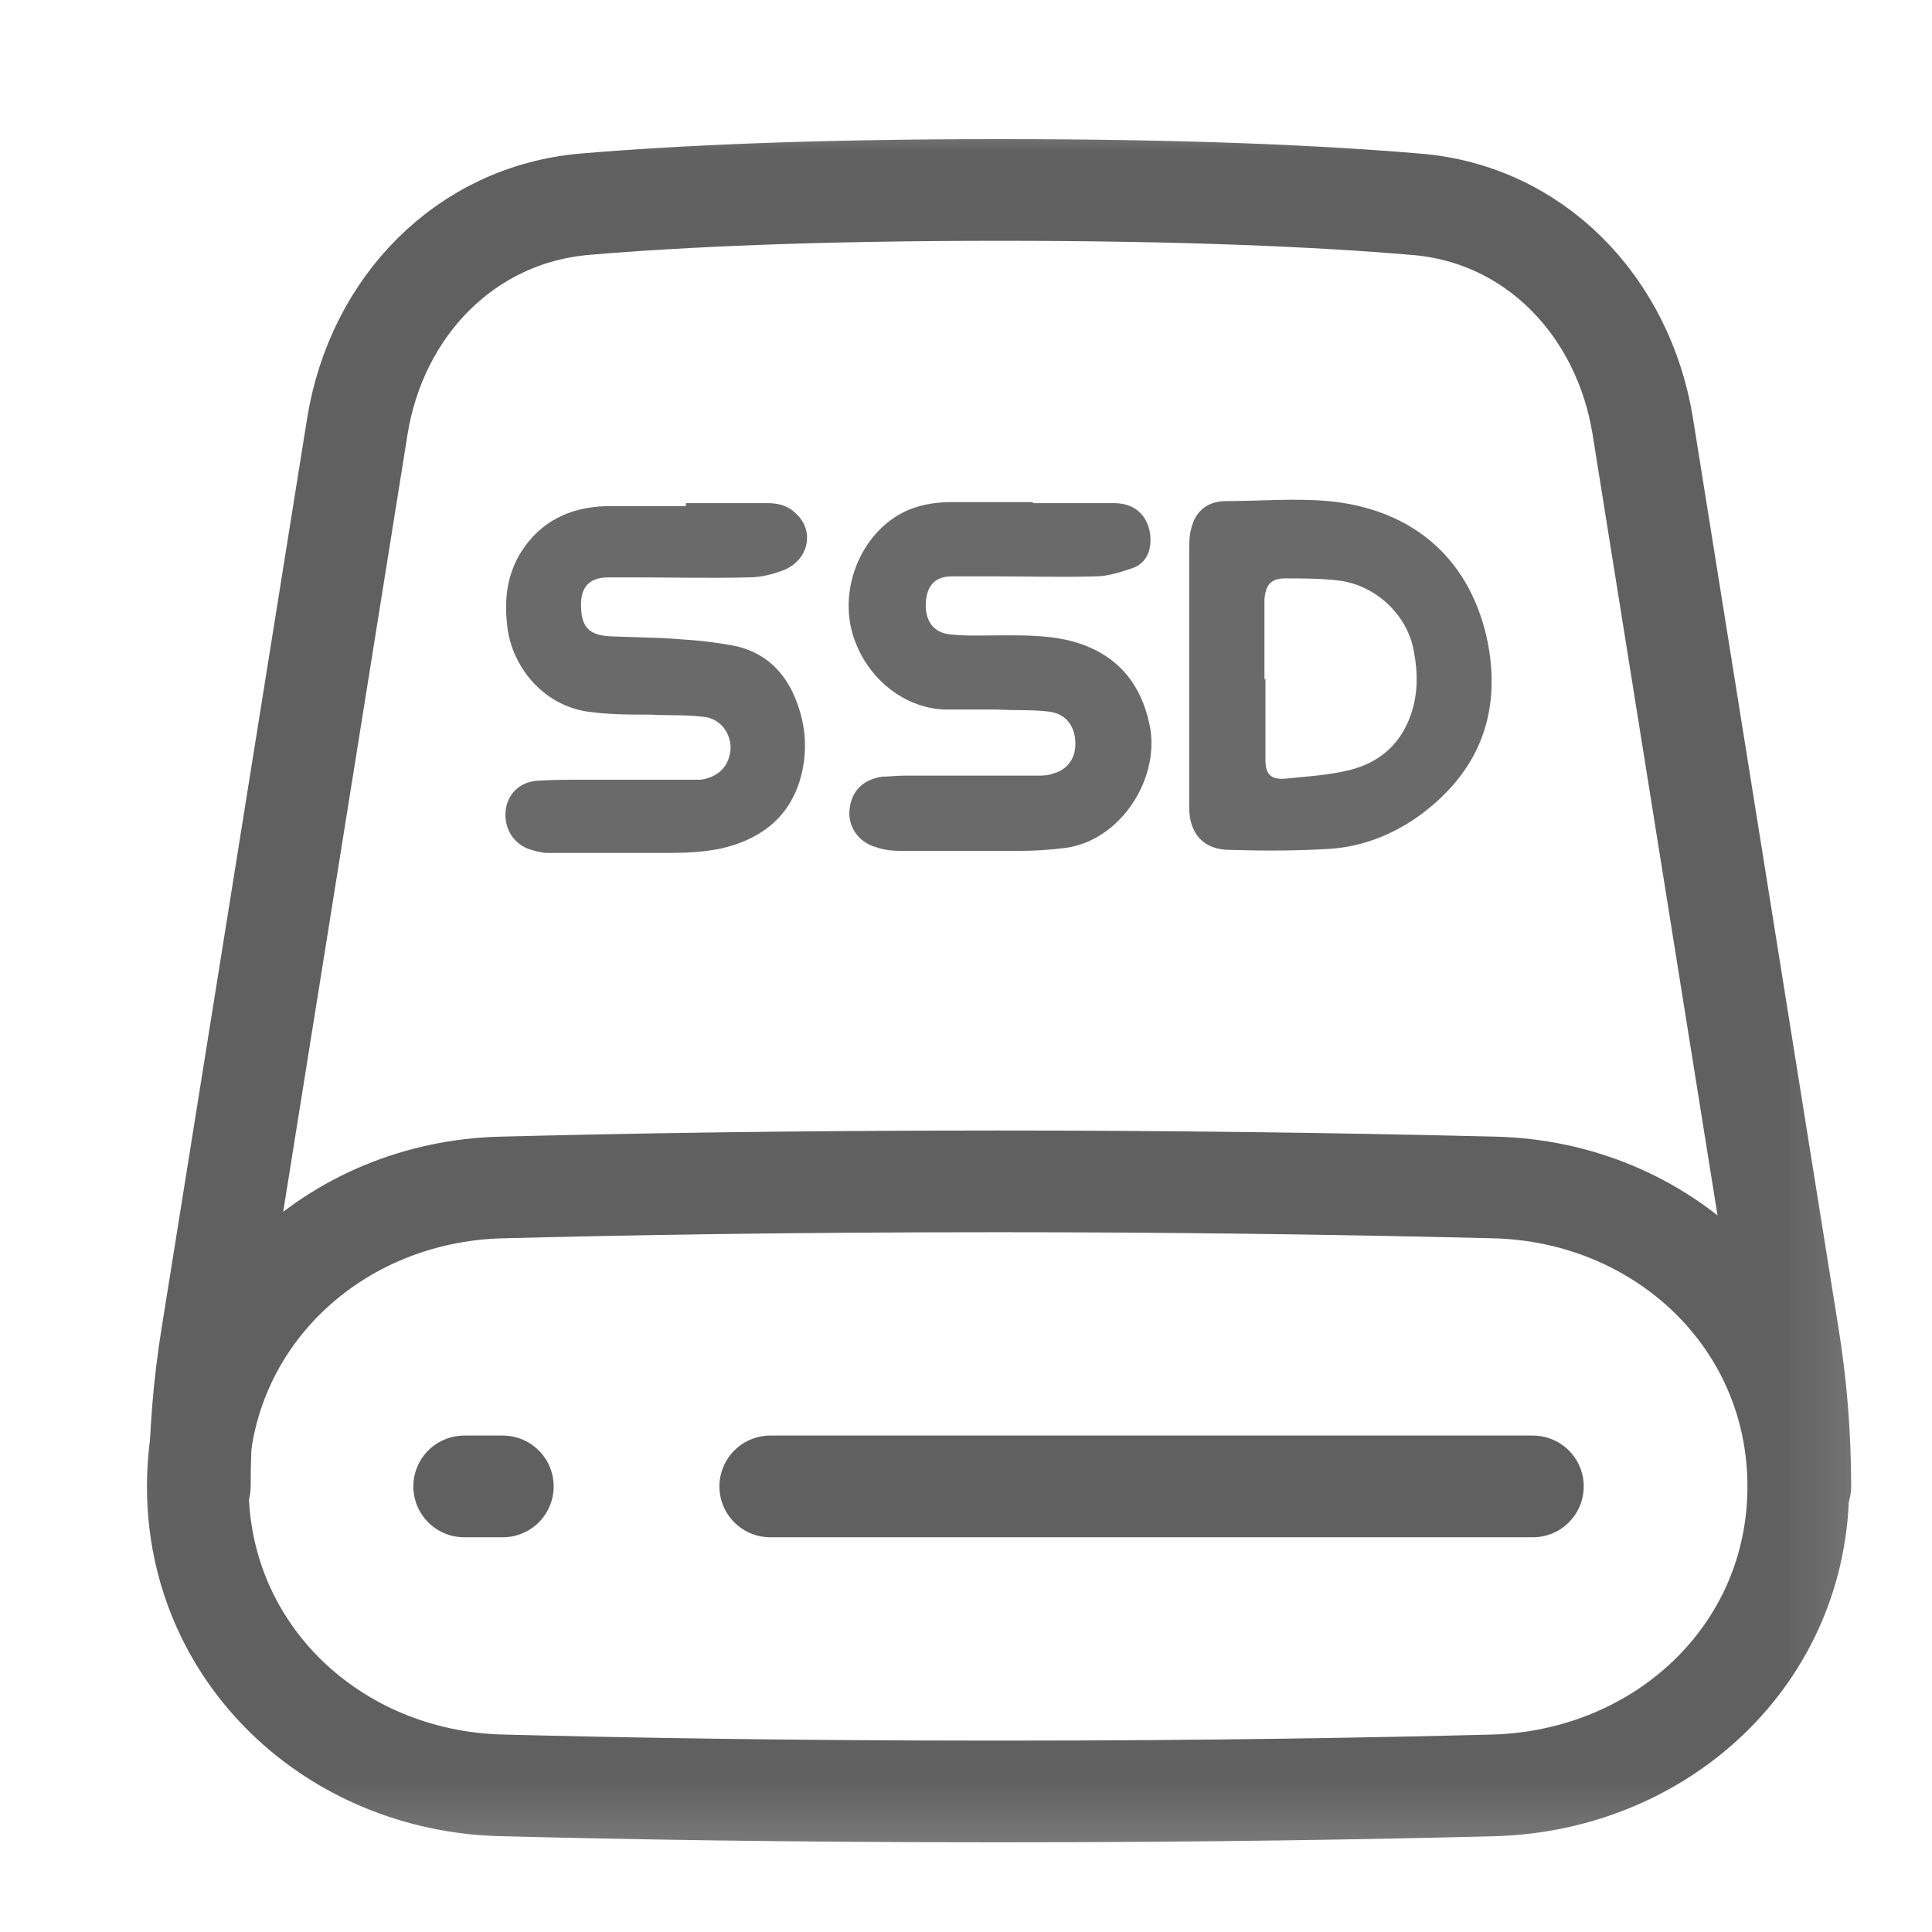 <svg width="19" height="19" viewBox="0 0 19 19" fill="none" xmlns="http://www.w3.org/2000/svg">
<g clip-path="url(#clip0_40_8122)">
<mask id="mask0_40_8122" style="mask-type:luminance" maskUnits="userSpaceOnUse" x="0" y="0" width="19" height="19">
<path d="M18.825 0.748H0.825V18.748H18.825V0.748Z" fill="white"/>
</mask>
<g mask="url(#mask0_40_8122)">
<path d="M17.705 14.618C17.705 14.118 17.665 13.618 17.585 13.128L16.155 4.188C15.965 3.018 15.095 2.098 13.915 2.008C12.975 1.928 11.645 1.868 9.835 1.868C8.025 1.868 6.695 1.928 5.755 2.008C4.575 2.108 3.705 3.018 3.515 4.188L2.085 13.128C2.005 13.618 1.965 14.118 1.965 14.618" stroke="#606060" stroke-linecap="round" stroke-linejoin="round"/>
<path d="M1.945 14.618C1.945 16.268 3.285 17.518 4.935 17.558C6.115 17.588 7.715 17.618 9.815 17.618C11.915 17.618 13.515 17.588 14.695 17.558C16.345 17.508 17.685 16.268 17.685 14.618C17.685 12.968 16.345 11.718 14.695 11.678C13.065 11.638 11.445 11.618 9.815 11.618C7.705 11.618 6.115 11.648 4.935 11.678C3.285 11.718 1.945 12.968 1.945 14.618Z" stroke="#606060" stroke-linecap="round" stroke-linejoin="round"/>
<path d="M15.075 14.618H7.575" stroke="#606060" stroke-linecap="round" stroke-linejoin="round"/>
<path d="M4.945 14.618H4.565" stroke="#606060" stroke-linecap="round" stroke-linejoin="round"/>
<path d="M10.155 4.948C10.425 4.948 10.685 4.948 10.955 4.948C11.265 4.948 11.345 5.218 11.305 5.398C11.285 5.488 11.225 5.558 11.135 5.588C11.015 5.628 10.895 5.668 10.775 5.668C10.445 5.678 10.115 5.668 9.785 5.668C9.645 5.668 9.505 5.668 9.365 5.668C9.195 5.668 9.115 5.758 9.105 5.928C9.095 6.098 9.175 6.218 9.335 6.238C9.515 6.258 9.685 6.248 9.865 6.248C10.115 6.248 10.375 6.248 10.615 6.328C11.005 6.458 11.225 6.738 11.305 7.128C11.415 7.638 11.035 8.258 10.485 8.338C10.325 8.358 10.175 8.368 10.015 8.368C9.625 8.368 9.245 8.368 8.855 8.368C8.775 8.368 8.685 8.358 8.605 8.328C8.435 8.278 8.335 8.118 8.355 7.958C8.375 7.778 8.485 7.668 8.675 7.638C8.745 7.638 8.815 7.628 8.885 7.628C9.325 7.628 9.765 7.628 10.195 7.628C10.245 7.628 10.305 7.628 10.355 7.608C10.505 7.568 10.585 7.448 10.575 7.288C10.565 7.128 10.475 7.018 10.315 6.998C10.145 6.978 9.985 6.988 9.815 6.978C9.635 6.978 9.465 6.978 9.285 6.978C8.855 6.958 8.485 6.628 8.375 6.198C8.265 5.758 8.475 5.258 8.865 5.048C9.015 4.968 9.185 4.938 9.355 4.938C9.625 4.938 9.895 4.938 10.165 4.938L10.155 4.948Z" fill="#6A6A6A"/>
<path d="M6.745 4.948C7.015 4.948 7.275 4.948 7.545 4.948C7.645 4.948 7.745 4.968 7.825 5.048C8.015 5.218 7.955 5.508 7.705 5.608C7.595 5.648 7.485 5.678 7.365 5.678C6.985 5.688 6.605 5.678 6.235 5.678C6.155 5.678 6.075 5.678 5.985 5.678C5.755 5.678 5.705 5.818 5.715 5.988C5.725 6.178 5.805 6.248 6.005 6.258C6.235 6.268 6.475 6.268 6.705 6.288C6.875 6.298 7.045 6.318 7.205 6.348C7.475 6.398 7.675 6.558 7.795 6.808C7.925 7.088 7.955 7.378 7.865 7.678C7.745 8.068 7.445 8.268 7.075 8.348C6.925 8.378 6.755 8.388 6.595 8.388C6.195 8.388 5.785 8.388 5.385 8.388C5.325 8.388 5.255 8.368 5.195 8.348C5.015 8.278 4.935 8.088 4.985 7.908C5.025 7.778 5.135 7.688 5.285 7.678C5.435 7.668 5.595 7.668 5.745 7.668C6.095 7.668 6.445 7.668 6.795 7.668C6.825 7.668 6.865 7.668 6.895 7.668C7.075 7.638 7.175 7.528 7.185 7.358C7.185 7.198 7.075 7.058 6.905 7.048C6.735 7.028 6.575 7.038 6.405 7.028C6.195 7.028 5.985 7.028 5.775 6.998C5.375 6.938 5.065 6.608 4.995 6.208C4.955 5.928 4.975 5.668 5.125 5.428C5.315 5.128 5.605 4.988 5.955 4.978C6.215 4.978 6.485 4.978 6.745 4.978V4.948Z" fill="#6A6A6A"/>
<path d="M11.695 6.638C11.695 6.228 11.695 5.828 11.695 5.418C11.695 5.348 11.695 5.268 11.715 5.198C11.755 5.028 11.875 4.928 12.055 4.928C12.395 4.928 12.735 4.898 13.065 4.928C13.905 5.008 14.475 5.508 14.635 6.338C14.765 7.048 14.525 7.618 13.935 8.038C13.675 8.218 13.385 8.328 13.075 8.348C12.745 8.368 12.425 8.368 12.095 8.358C11.835 8.358 11.695 8.198 11.695 7.938C11.695 7.498 11.695 7.068 11.695 6.628V6.638ZM12.445 6.668V6.988C12.445 7.098 12.445 7.208 12.445 7.318C12.445 7.368 12.445 7.428 12.445 7.478C12.445 7.618 12.505 7.668 12.635 7.658C12.825 7.638 13.015 7.628 13.205 7.588C13.525 7.528 13.765 7.348 13.875 7.028C13.945 6.828 13.945 6.618 13.905 6.408C13.845 6.048 13.525 5.748 13.155 5.708C12.985 5.688 12.805 5.688 12.635 5.688C12.495 5.688 12.445 5.758 12.435 5.898C12.435 6.158 12.435 6.418 12.435 6.688L12.445 6.668Z" fill="#6A6A6A"/>
</g>
</g>
<defs>
<clipPath id="clip0_40_8122">
<rect width="18" height="18" fill="white" transform="translate(0.825 0.748)"/>
</clipPath>
</defs>
</svg>
